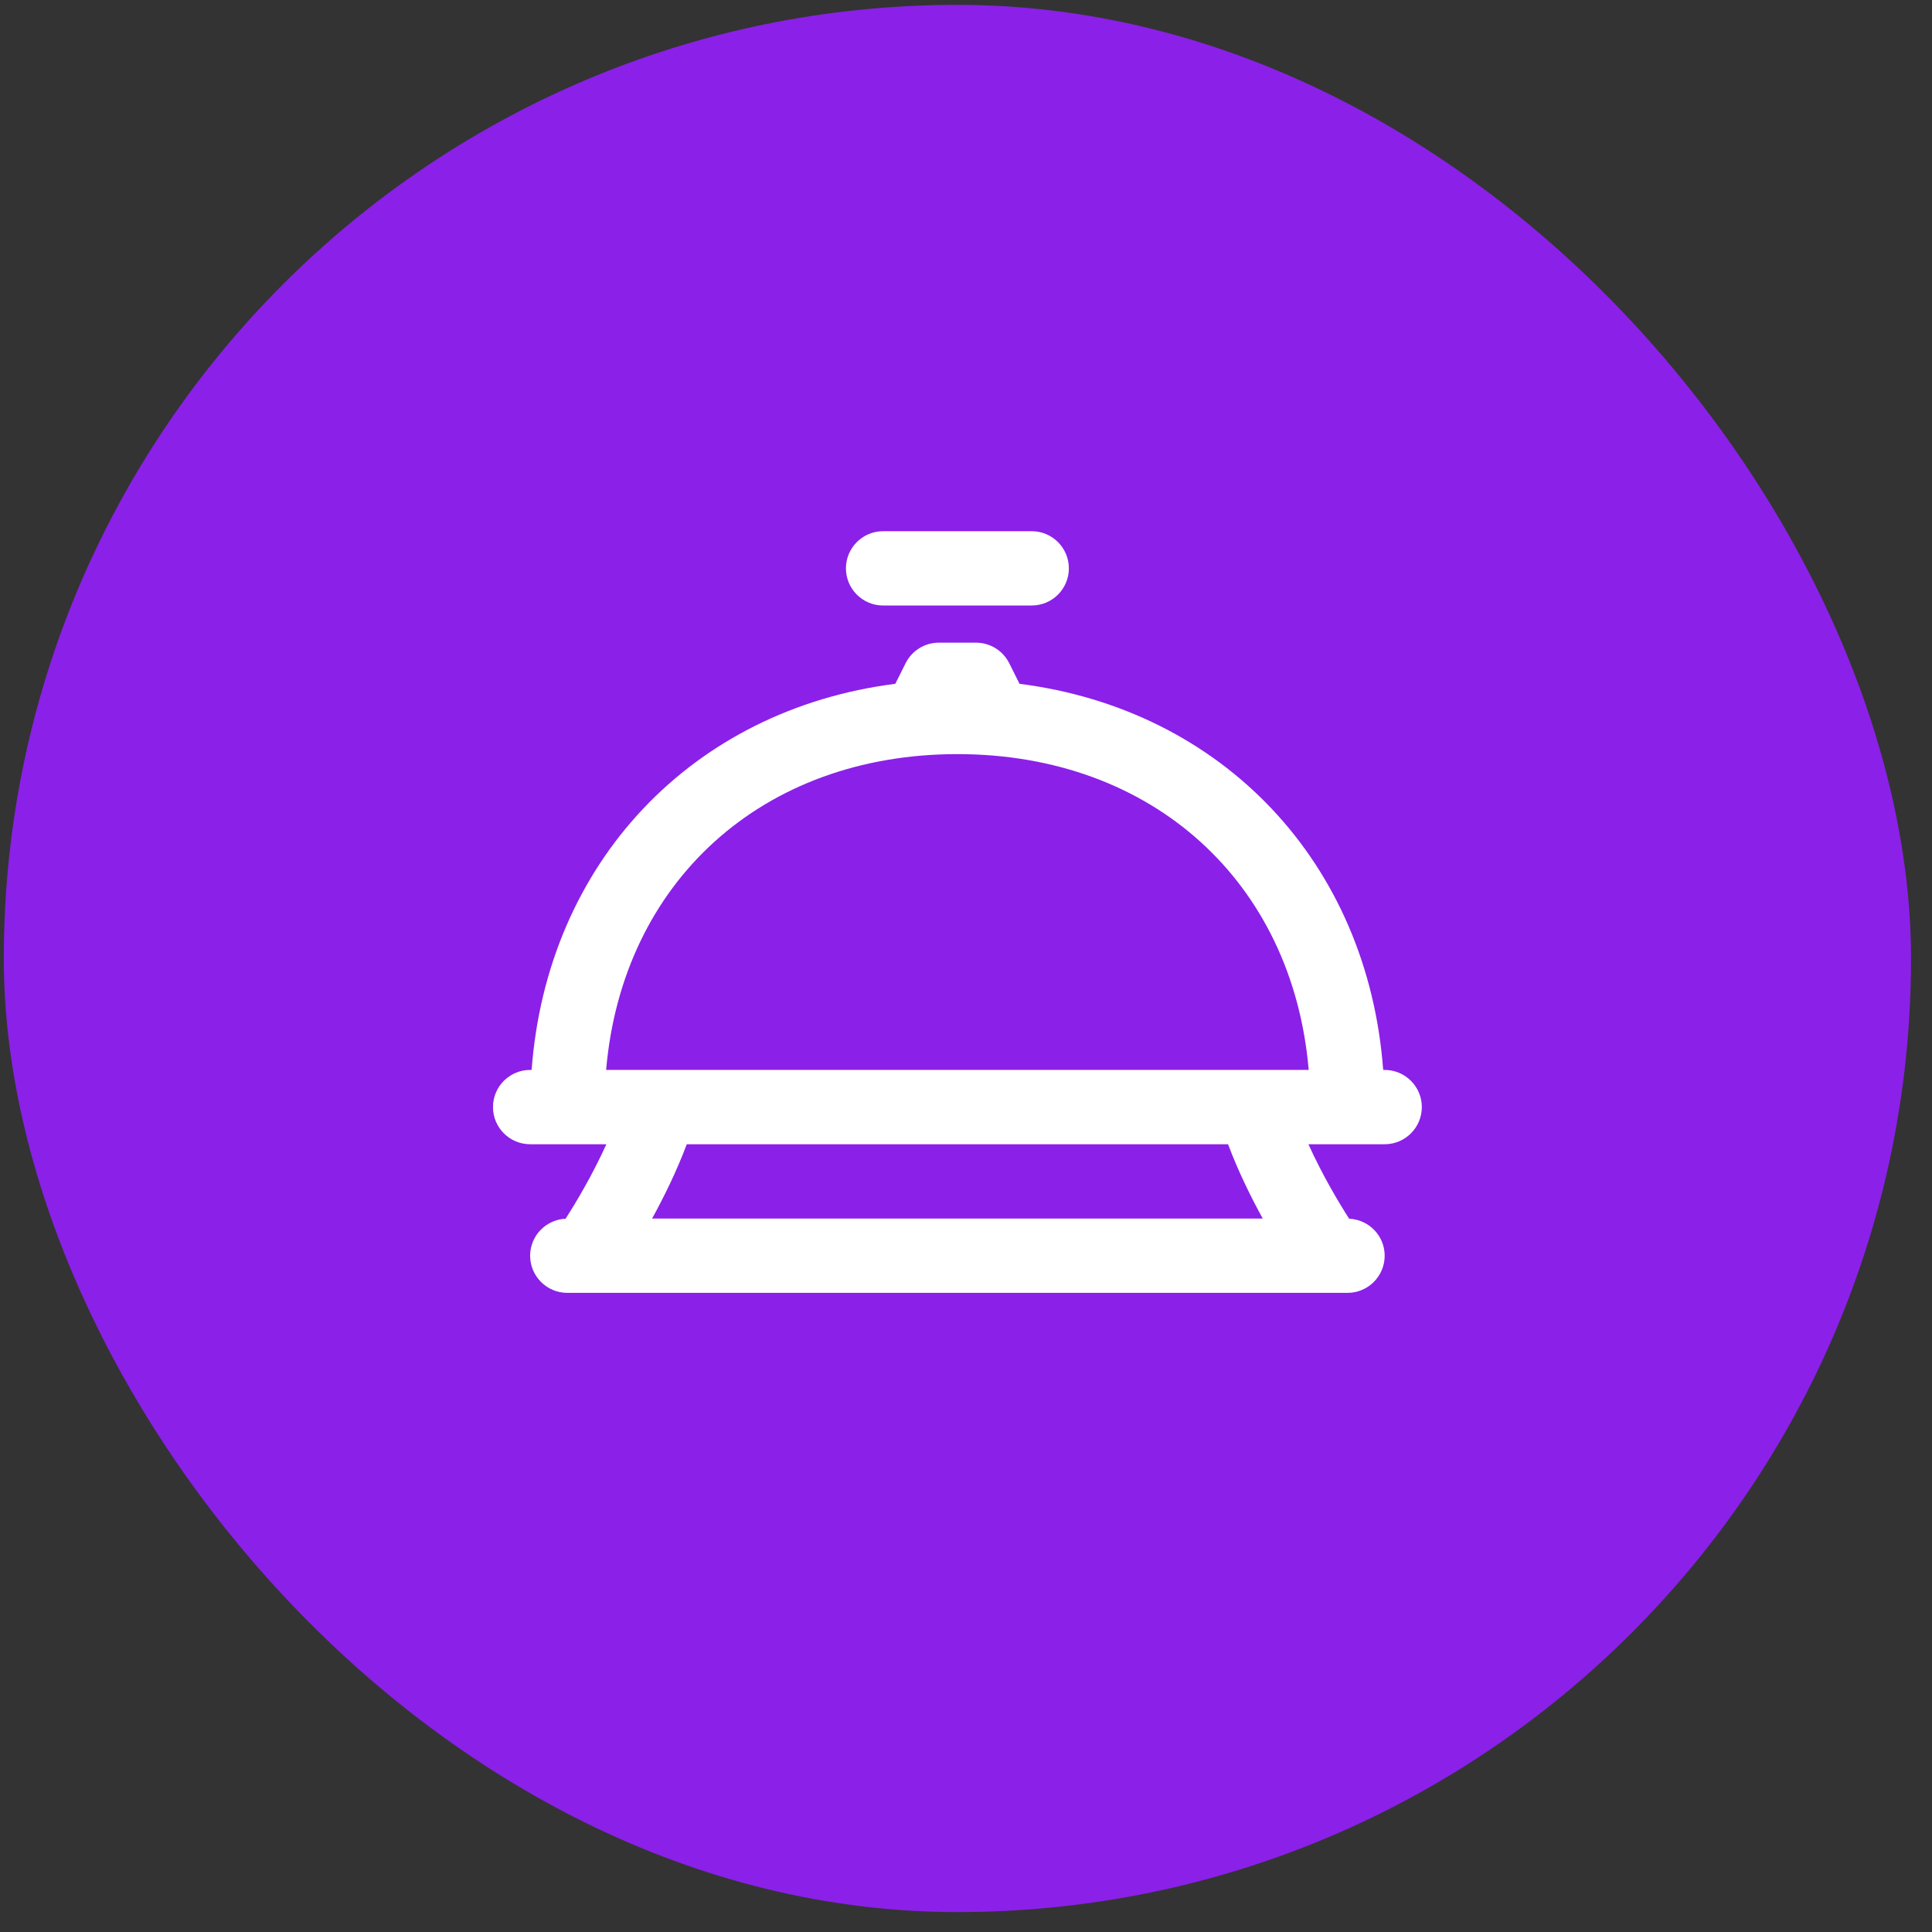 <svg width="78" height="78" viewBox="0 0 78 78" fill="none" xmlns="http://www.w3.org/2000/svg">
<rect x="0" y="0" width="78" height="78" fill="#333333" stroke="none"/>
<rect x="0.153" y="0.196" width="77" height="77" rx="38.5" fill="#8B20E9"/>
<path d="M35.653 21.446C34.825 21.446 34.153 22.118 34.153 22.946C34.153 23.774 34.825 24.446 35.653 24.446H41.653C42.481 24.446 43.153 23.774 43.153 22.946C43.153 22.118 42.481 21.446 41.653 21.446H35.653ZM37.903 25.946C37.335 25.946 36.817 26.267 36.562 26.775L36.146 27.607C27.949 28.653 22.09 34.815 21.463 43.196H21.403C20.575 43.196 19.903 43.868 19.903 44.696C19.903 45.524 20.575 46.196 21.403 46.196H24.481C23.908 47.458 23.252 48.551 22.836 49.203C22.04 49.239 21.403 49.891 21.403 50.696C21.403 51.524 22.075 52.196 22.903 52.196H54.403C55.231 52.196 55.903 51.524 55.903 50.696C55.903 49.89 55.265 49.238 54.468 49.203C54.052 48.552 53.397 47.459 52.824 46.196H55.903C56.731 46.196 57.403 45.524 57.403 44.696C57.403 43.868 56.731 43.196 55.903 43.196H55.843C55.217 34.815 49.358 28.653 41.161 27.607L40.745 26.775C40.491 26.267 39.972 25.946 39.403 25.946H37.903ZM38.653 30.446C46.536 30.446 52.184 35.614 52.836 43.196H24.471C25.123 35.614 30.771 30.446 38.653 30.446ZM27.727 46.196H49.58C49.991 47.292 50.501 48.324 50.98 49.196H26.327C26.806 48.324 27.316 47.292 27.727 46.196Z" fill="white"/>
</svg>
